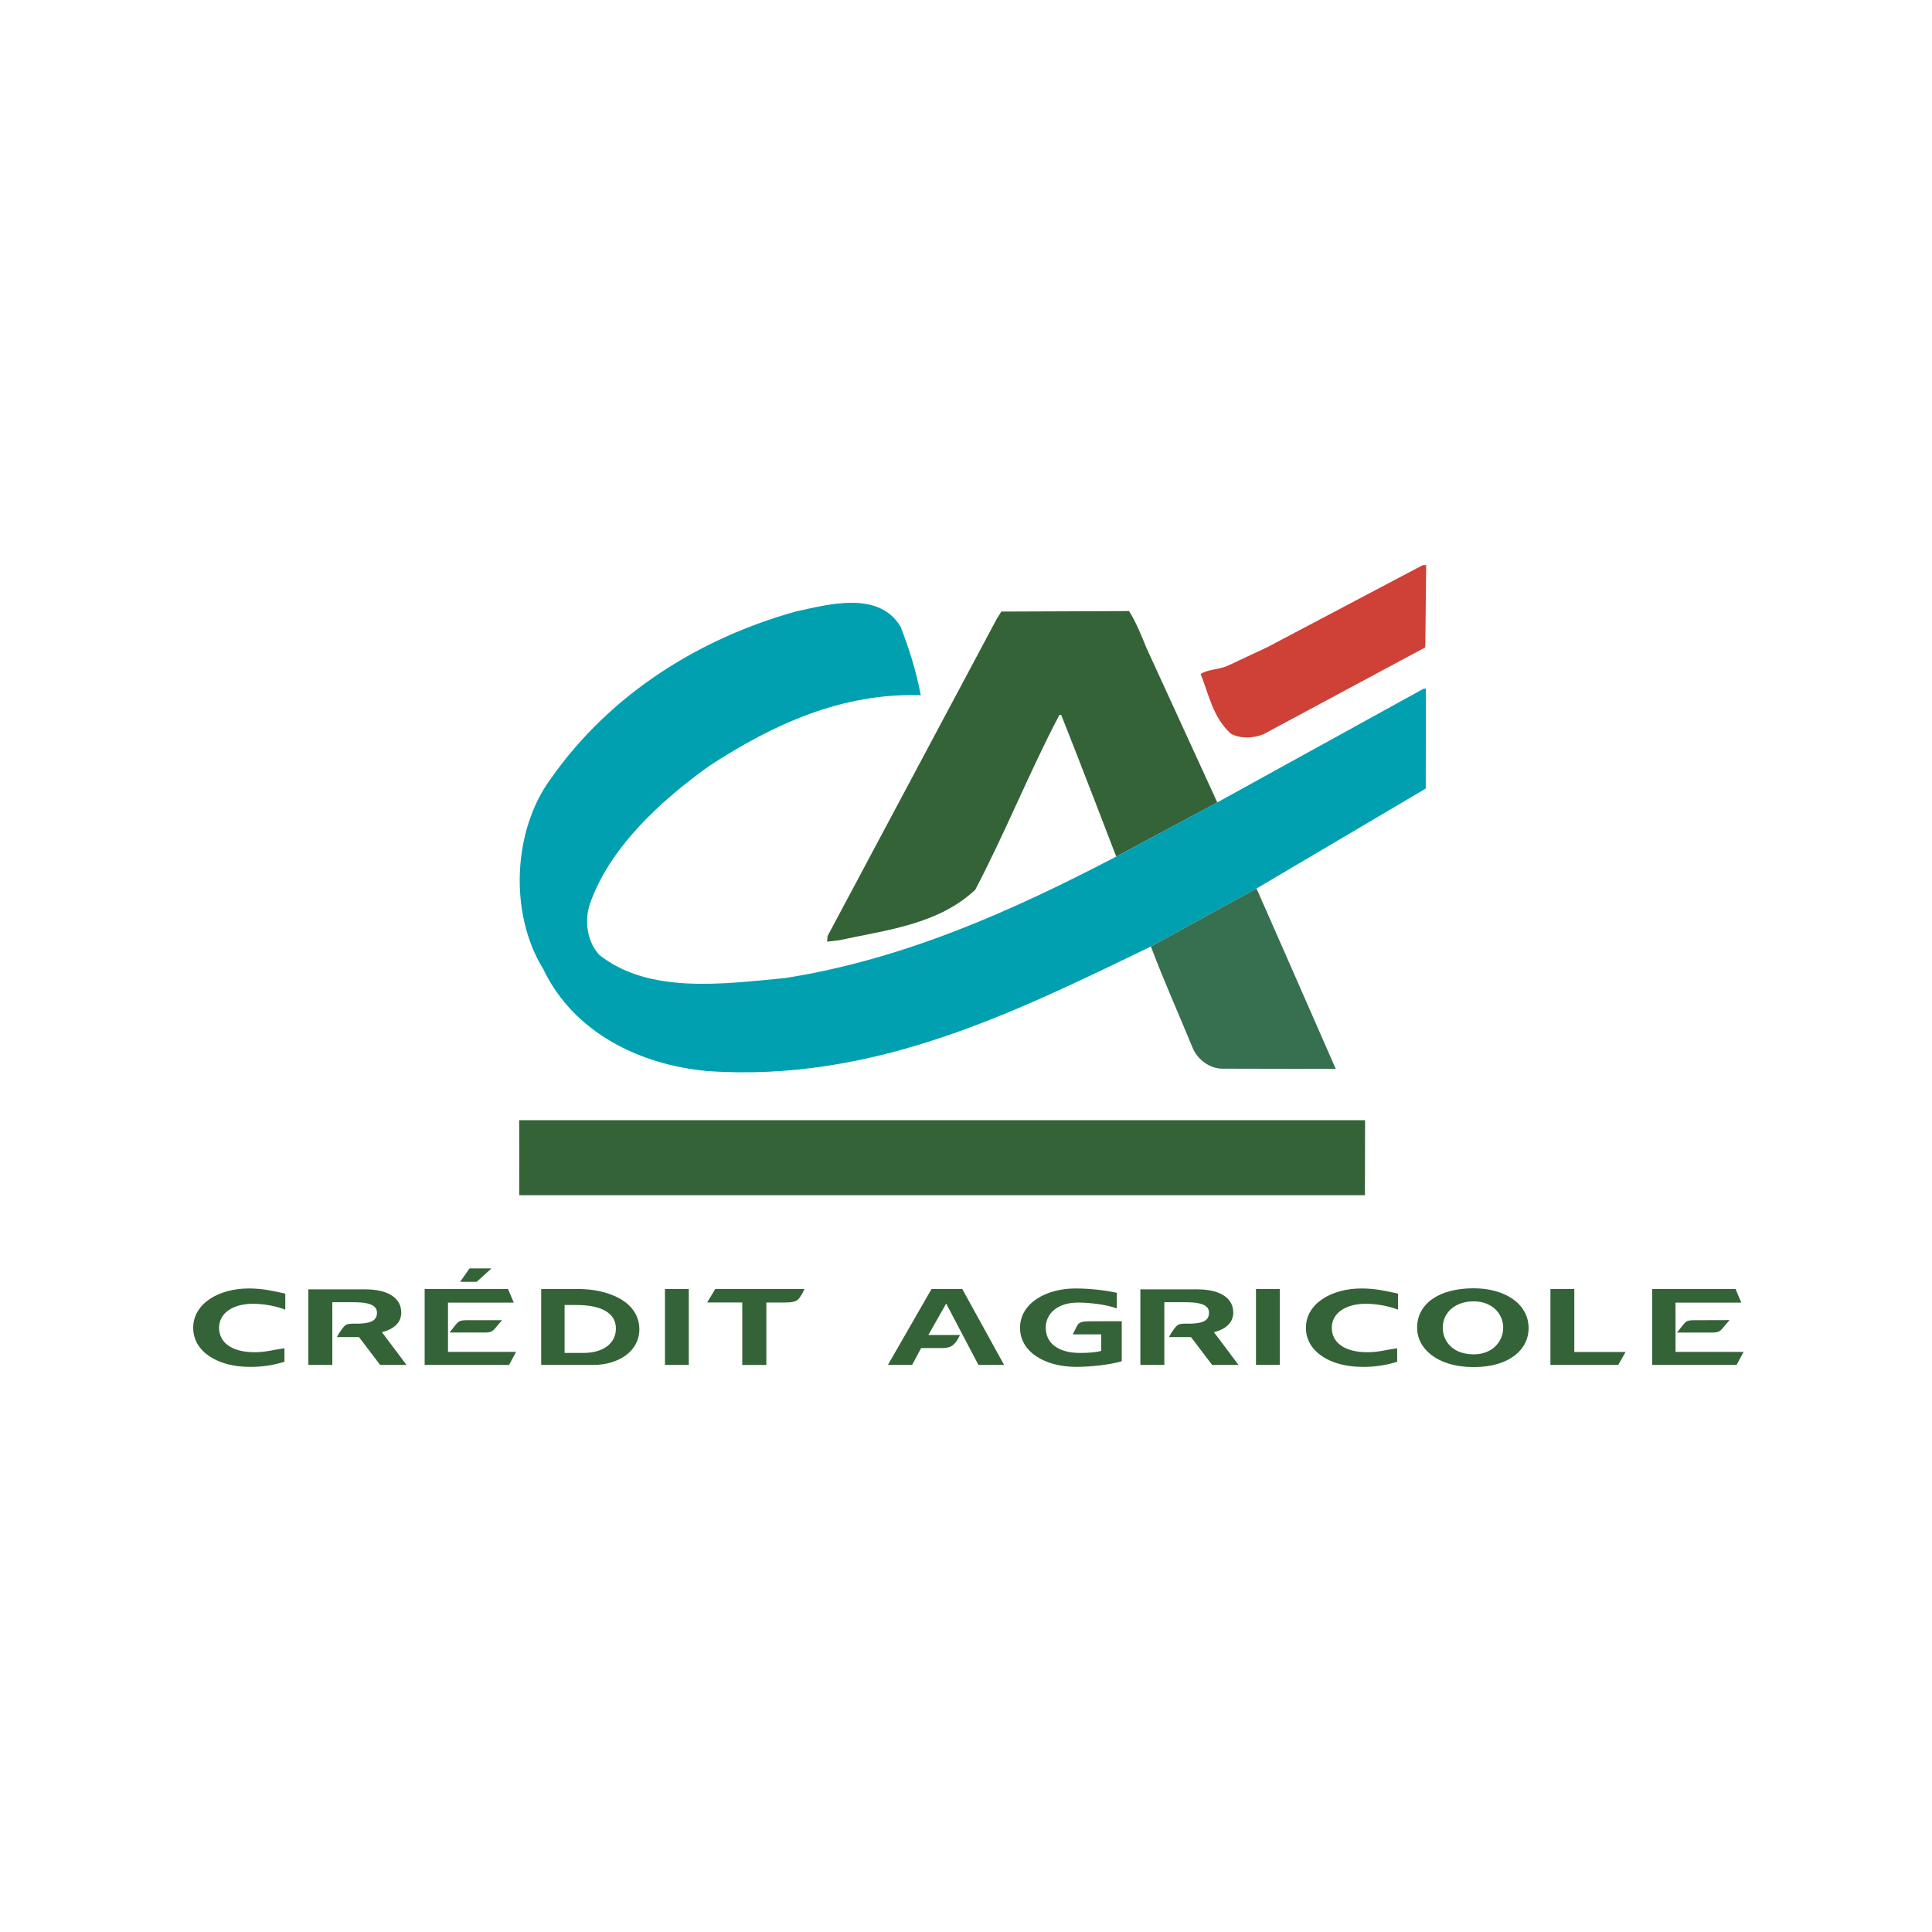 <svg width="400" height="400" viewBox="0 0 400 400" fill="none" xmlns="http://www.w3.org/2000/svg">
<g clip-path="url(#clip0_3_993)">
<path d="M295.091 134.03L261.618 151.999C259.519 152.851 256.877 153.002 254.85 151.913C251.126 148.561 250.281 143.813 248.583 139.538C249.987 138.607 252.315 138.614 254.026 137.912L262.434 133.966L294.576 117H295.277L295.091 134.03Z" fill="#CF4037"/>
<path d="M231.102 177.344C231.102 177.344 223.503 157.513 219.715 148.024H219.328C213.083 159.912 208.156 172.338 201.911 184.226C194.198 191.438 183.62 192.512 173.744 194.668L171.252 194.969L171.338 193.801L206.387 128.093L207.325 126.618L233.759 126.518C235.234 128.852 236.316 131.581 237.397 134.224L252.028 166.136L231.102 177.344Z" fill="#346337"/>
<path d="M238.278 195.965C209.789 209.744 180.834 224.153 146.394 221.747C132.629 220.472 118.8 213.912 112.455 200.605C105.4 189.161 106.138 171.973 114.009 161.259C126.563 143.326 145.327 132.011 164.778 126.604C171.467 125.143 181.966 122.207 186.463 129.762C188.246 134.353 189.707 139.022 190.638 143.928C174.231 143.427 159.987 150.008 146.909 158.531C136.625 165.893 126.191 175.518 122.123 187.177C120.948 190.672 121.564 194.948 124.049 197.676C134.298 205.862 149.774 203.713 162.529 202.496C187.029 198.657 209.466 188.652 231.102 177.344L252.021 166.129L294.755 142.582H295.22L295.184 163.264L260.15 183.954L238.278 195.965Z" fill="#00A0B0"/>
<path d="M260.15 183.954C260.15 183.954 271.293 209.249 276.557 221.309L253.074 221.259C250.352 221.252 247.789 219.232 246.865 216.812C244 209.808 240.906 202.961 238.278 195.957L260.15 183.954Z" fill="#376F51"/>
<path d="M282.623 231.93C282.601 235.905 282.594 247.457 282.594 247.457H107.499C107.527 242.773 107.491 231.93 107.491 231.93H282.623Z" fill="#346337"/>
<path d="M51.666 282.997C45.135 282.997 40 279.889 40 274.904C40 269.863 45.335 266.762 51.495 266.762C54.409 266.762 56.501 267.27 59.064 267.829V271.145C56.924 270.357 54.663 269.947 52.383 269.934C48.25 269.934 45.357 271.854 45.357 274.897C45.357 277.984 48.035 279.961 52.691 279.961C55.125 279.961 56.45 279.474 58.892 279.144V281.937C56.555 282.672 54.116 283.03 51.666 282.997ZM69.764 276.831C70.022 276.251 70.659 275.327 71.132 274.747C71.569 274.217 71.977 274.052 73.001 274.052C73.724 274.052 74.677 274.088 75.744 273.923C77.506 273.651 78.05 272.878 78.05 271.768C78.05 269.411 74.132 269.612 71.698 269.612H68.804V282.596H63.841V266.948H75.615C80.535 266.948 83.077 268.853 83.077 271.768C83.077 273.802 81.559 275.198 79.074 275.814L84.166 282.596H78.709L74.326 276.831H69.764ZM97.215 262.608H101.762L98.697 265.387H95.274L97.215 262.608ZM87.919 266.869H105.178L106.374 269.698H92.753V279.889H106.854L105.393 282.589H87.919V266.869ZM94.214 274.439C95.216 273.15 95.388 273.35 98.783 273.329H103.946L102.357 275.177C101.812 275.814 101.204 275.886 100.33 275.886H93.082L94.214 274.439ZM112.046 266.869H119.616C125.969 266.869 132.371 269.462 132.371 275.248C132.371 279.782 128.003 282.589 122.903 282.589H112.046V266.869ZM120.769 280.111C125.188 280.111 127.516 277.92 127.516 275.055C127.516 271.846 124.515 270.192 119.373 270.192H116.895V280.111H120.769ZM137.671 266.869H142.605V282.589H137.671V266.869ZM153.677 269.669H146.408L148.084 266.876H166.539C166.539 266.876 166.124 268.022 165.322 268.946C164.692 269.676 163.274 269.676 161.992 269.676H158.662V282.603H153.677V269.669ZM202.577 282.596L195.895 269.884L192.214 276.394H198.767C197.528 278.965 196.525 279.108 194.721 279.108H190.71L188.841 282.589H183.835L192.866 266.869H199.225L207.884 282.589H202.577M228.001 279.674V276.265H222.107L222.909 274.647C223.389 273.666 224.019 273.558 226.132 273.558L232.248 273.544V281.837C229.748 282.582 225.609 282.997 222.844 282.997C216.313 282.997 211.185 279.889 211.185 274.904C211.185 269.863 216.521 266.762 222.651 266.762C225.573 266.762 228.66 267.105 231.231 267.664V270.894C228.989 270.063 225.487 269.684 223.195 269.684C219.063 269.684 216.513 271.861 216.513 274.904C216.513 277.991 218.948 280.111 223.625 280.111C225.215 280.111 227.005 280.004 228.001 279.674ZM242.023 276.831C242.405 276.089 242.866 275.39 243.398 274.747C243.835 274.217 244.243 274.052 245.268 274.052C245.984 274.052 246.943 274.088 248.01 273.923C249.772 273.651 250.317 272.878 250.317 271.768C250.317 269.411 246.399 269.612 243.957 269.612H241.064V282.596H236.101V266.948H247.874C252.794 266.948 255.337 268.853 255.337 271.768C255.337 273.802 253.819 275.198 251.333 275.814L256.425 282.596H250.961L246.585 276.831H242.023ZM260.035 266.869H264.969V282.589H260.035V266.869ZM282.043 282.997C275.511 282.997 270.376 279.889 270.376 274.904C270.376 269.863 275.712 266.762 281.871 266.762C284.786 266.762 286.877 267.27 289.441 267.829V271.145C287.3 270.357 285.039 269.947 282.759 269.934C278.627 269.934 275.733 271.854 275.733 274.897C275.733 277.984 278.412 279.961 283.067 279.961C285.509 279.961 286.834 279.474 289.269 279.144V281.937C286.932 282.673 284.492 283.03 282.043 282.997ZM293.394 274.926C293.394 270.006 297.784 266.726 305.125 266.726C311.434 266.726 316.483 269.827 316.483 275.012C316.483 279.216 312.745 283.04 305.125 283.04C297.376 283.047 293.394 279.058 293.394 274.926ZM298.708 274.797C298.665 277.741 300.842 280.405 305.125 280.405C309.021 280.405 311.305 277.683 311.219 274.711C311.126 271.846 308.806 269.433 305.125 269.433C301.143 269.426 298.751 271.861 298.708 274.797ZM321.002 282.596V266.869H325.944V279.91H336.564L335.039 282.596H321.002ZM342.065 266.869H359.324L360.52 269.698H346.899V279.889H361L359.539 282.589H342.065V266.869ZM348.353 274.439C349.355 273.15 349.527 273.35 352.922 273.329L358.078 273.315L356.488 275.184C355.944 275.821 355.335 275.893 354.461 275.893H347.214L348.353 274.439Z" fill="#346337"/>
</g>
<defs>
<clipPath id="clip0_3_993">
<rect width="400" height="400" fill="white"/>
</clipPath>
</defs>
</svg>
